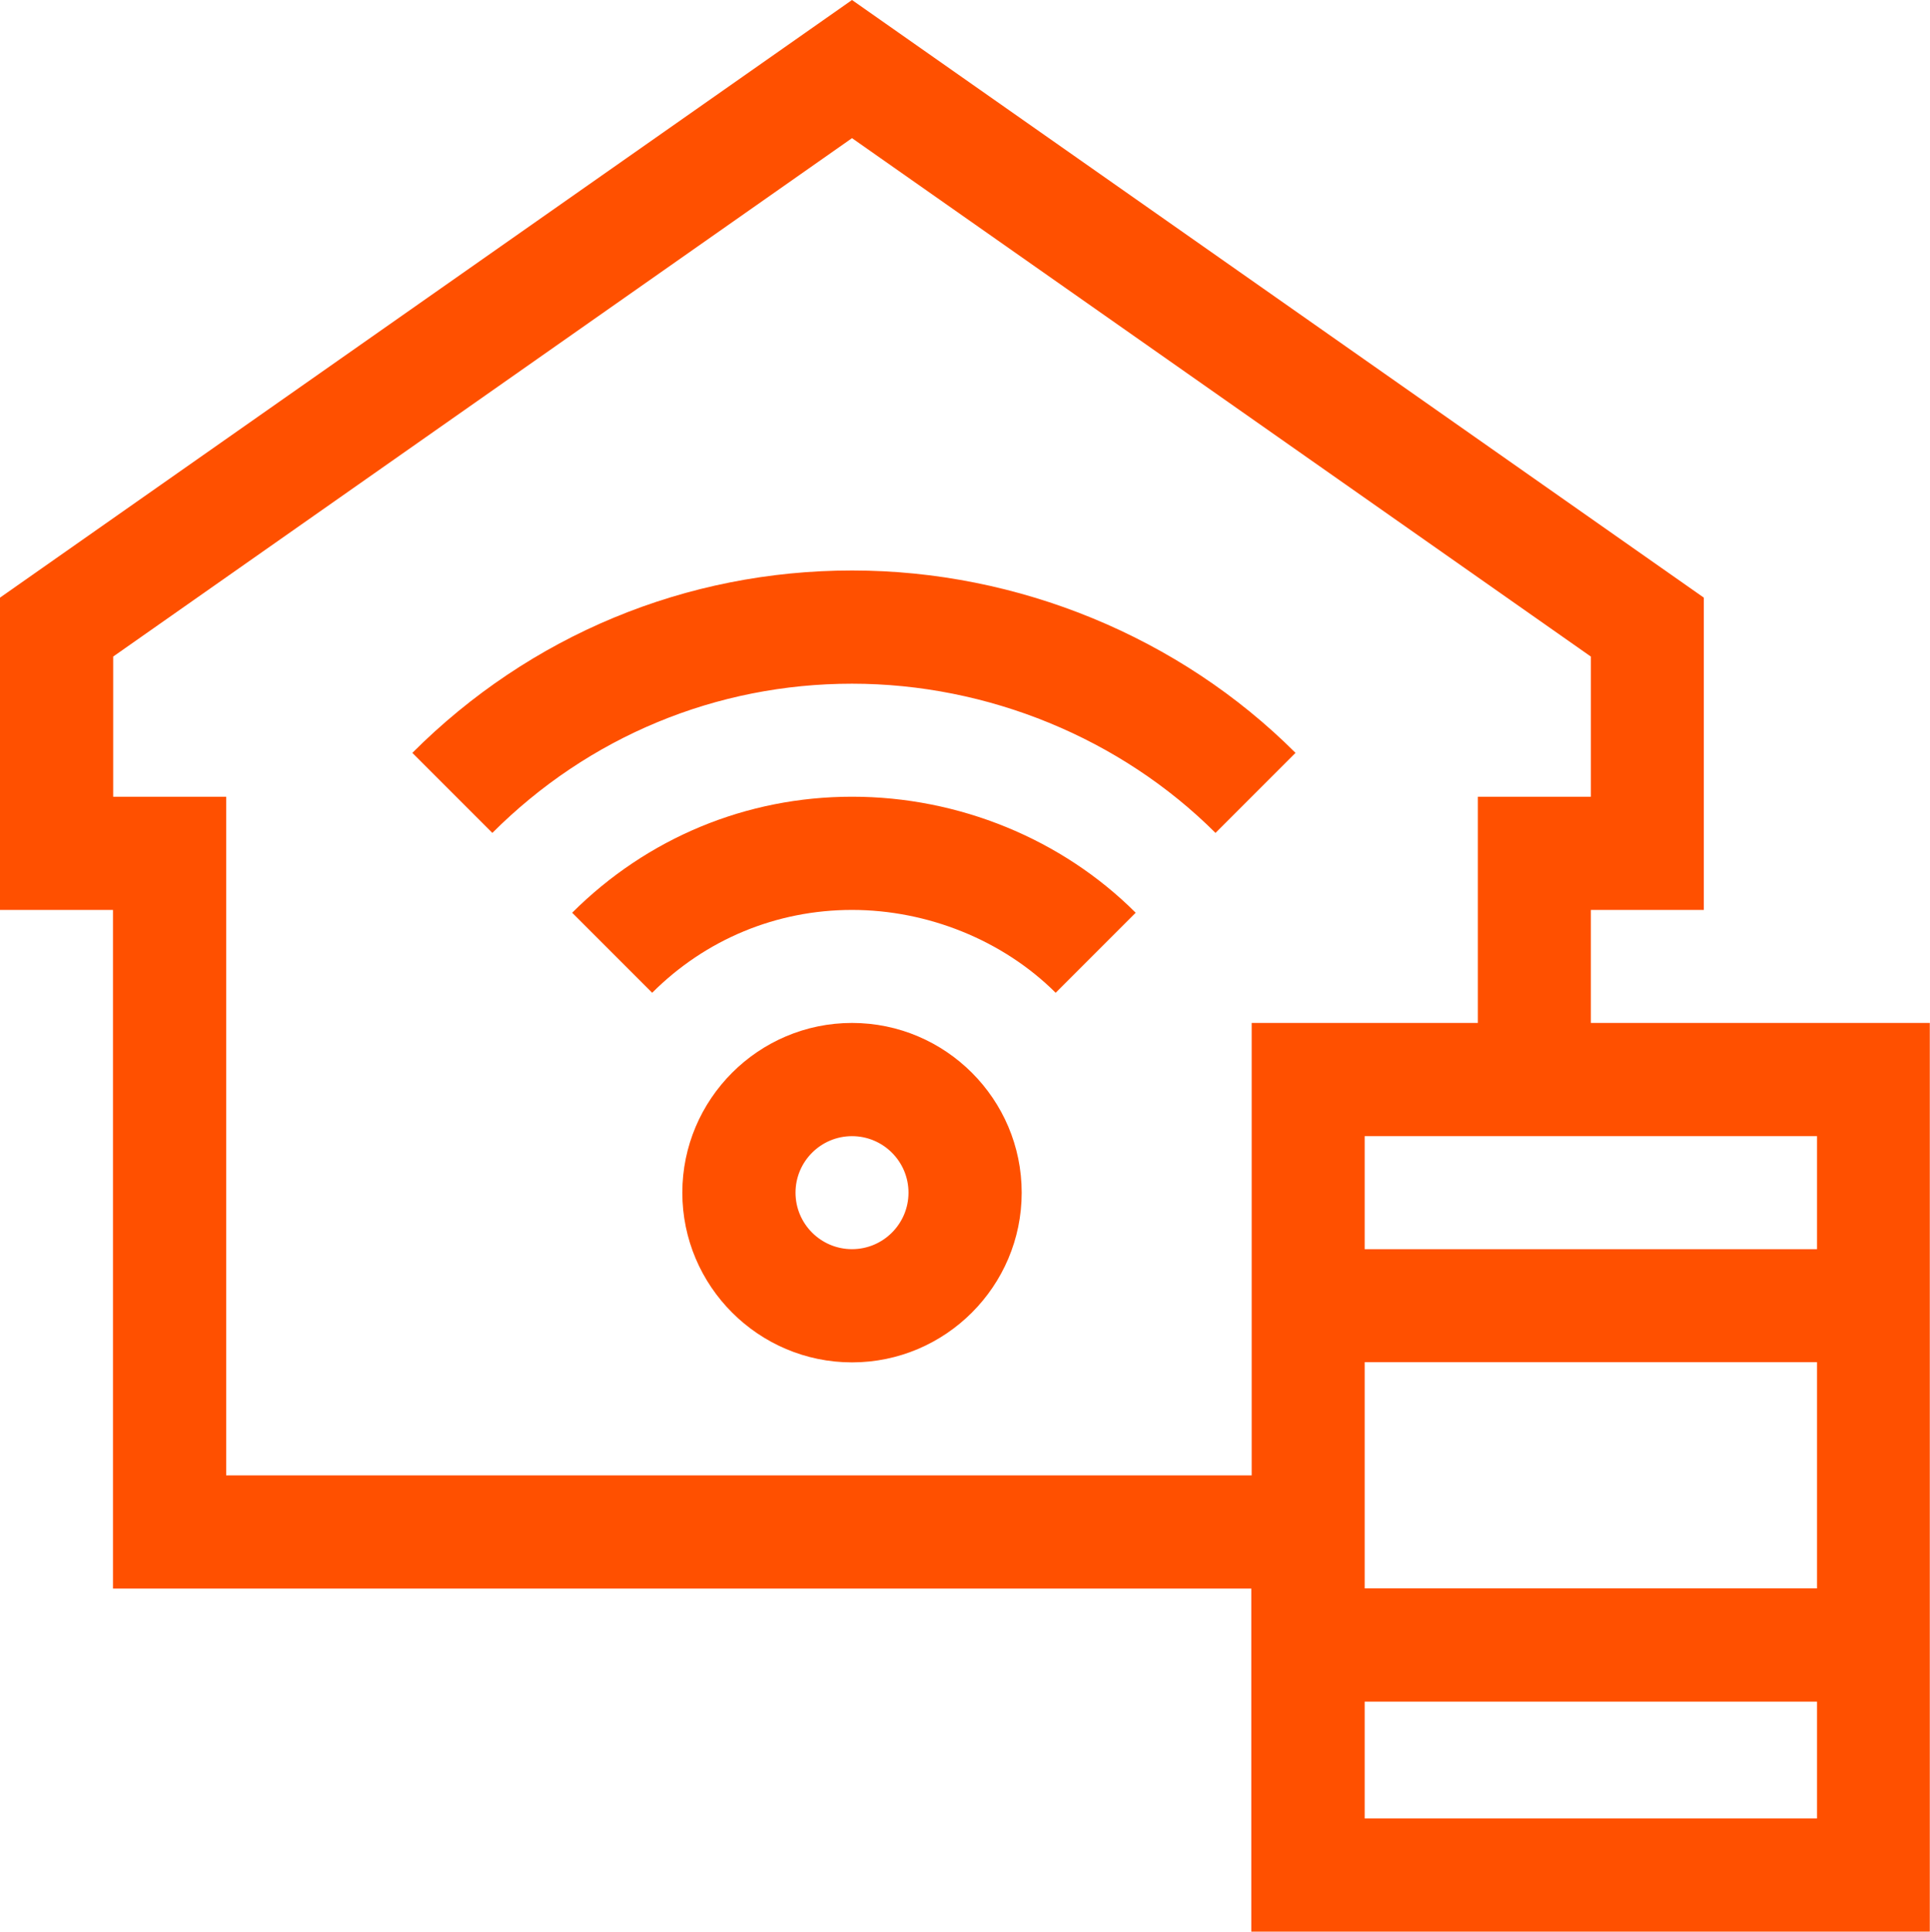 <?xml version="1.0" encoding="UTF-8"?> <svg xmlns="http://www.w3.org/2000/svg" id="Layer_2" viewBox="0 0 96 96.06"><defs><style>.cls-1{fill:#ff5000;stroke-width:0px;}</style></defs><g id="Layer_1-2"><path class="cls-1" d="m42.38,28.37c-8.25,0-16.02,3.22-21.87,9.07l3.98,3.98c4.79-4.79,11.14-7.42,17.89-7.42s13.36,2.71,18.08,7.42l3.98-3.98c-5.76-5.76-13.8-9.07-22.05-9.07Z"></path><path class="cls-1" d="m42.38,39.62c-5.25,0-10.19,2.05-13.92,5.77l3.98,3.98c2.66-2.66,6.19-4.12,9.94-4.12s7.5,1.5,10.13,4.12l3.98-3.98c-3.67-3.67-8.81-5.77-14.1-5.77Z"></path><path class="cls-1" d="m42.38,50.87c-4.65,0-8.44,3.79-8.44,8.44s3.79,8.44,8.44,8.44,8.44-3.79,8.44-8.44-3.79-8.44-8.44-8.44Zm0,11.25c-1.55,0-2.81-1.26-2.81-2.81s1.26-2.81,2.81-2.81,2.81,1.26,2.81,2.81-1.26,2.81-2.81,2.81Z"></path><path class="cls-1" d="m79.13,50.87v-5.62h5.62v-15.53L42.38,0,0,29.72v15.53h5.62v33.75h56.62v17.06h33.75v-45.19h-16.87Zm-16.88,22.5H11.25v-33.75h-5.62v-6.97L42.38,6.87l36.75,25.78v6.97h-5.62v11.25h-11.25v22.5h0Zm28.13,17.06h-22.5v-5.81h22.5v5.81h0Zm0-11.44h-22.5v-11.25h22.5v11.25h0Zm0-16.87h-22.5v-5.62h22.5v5.62h0Z"></path></g></svg> 